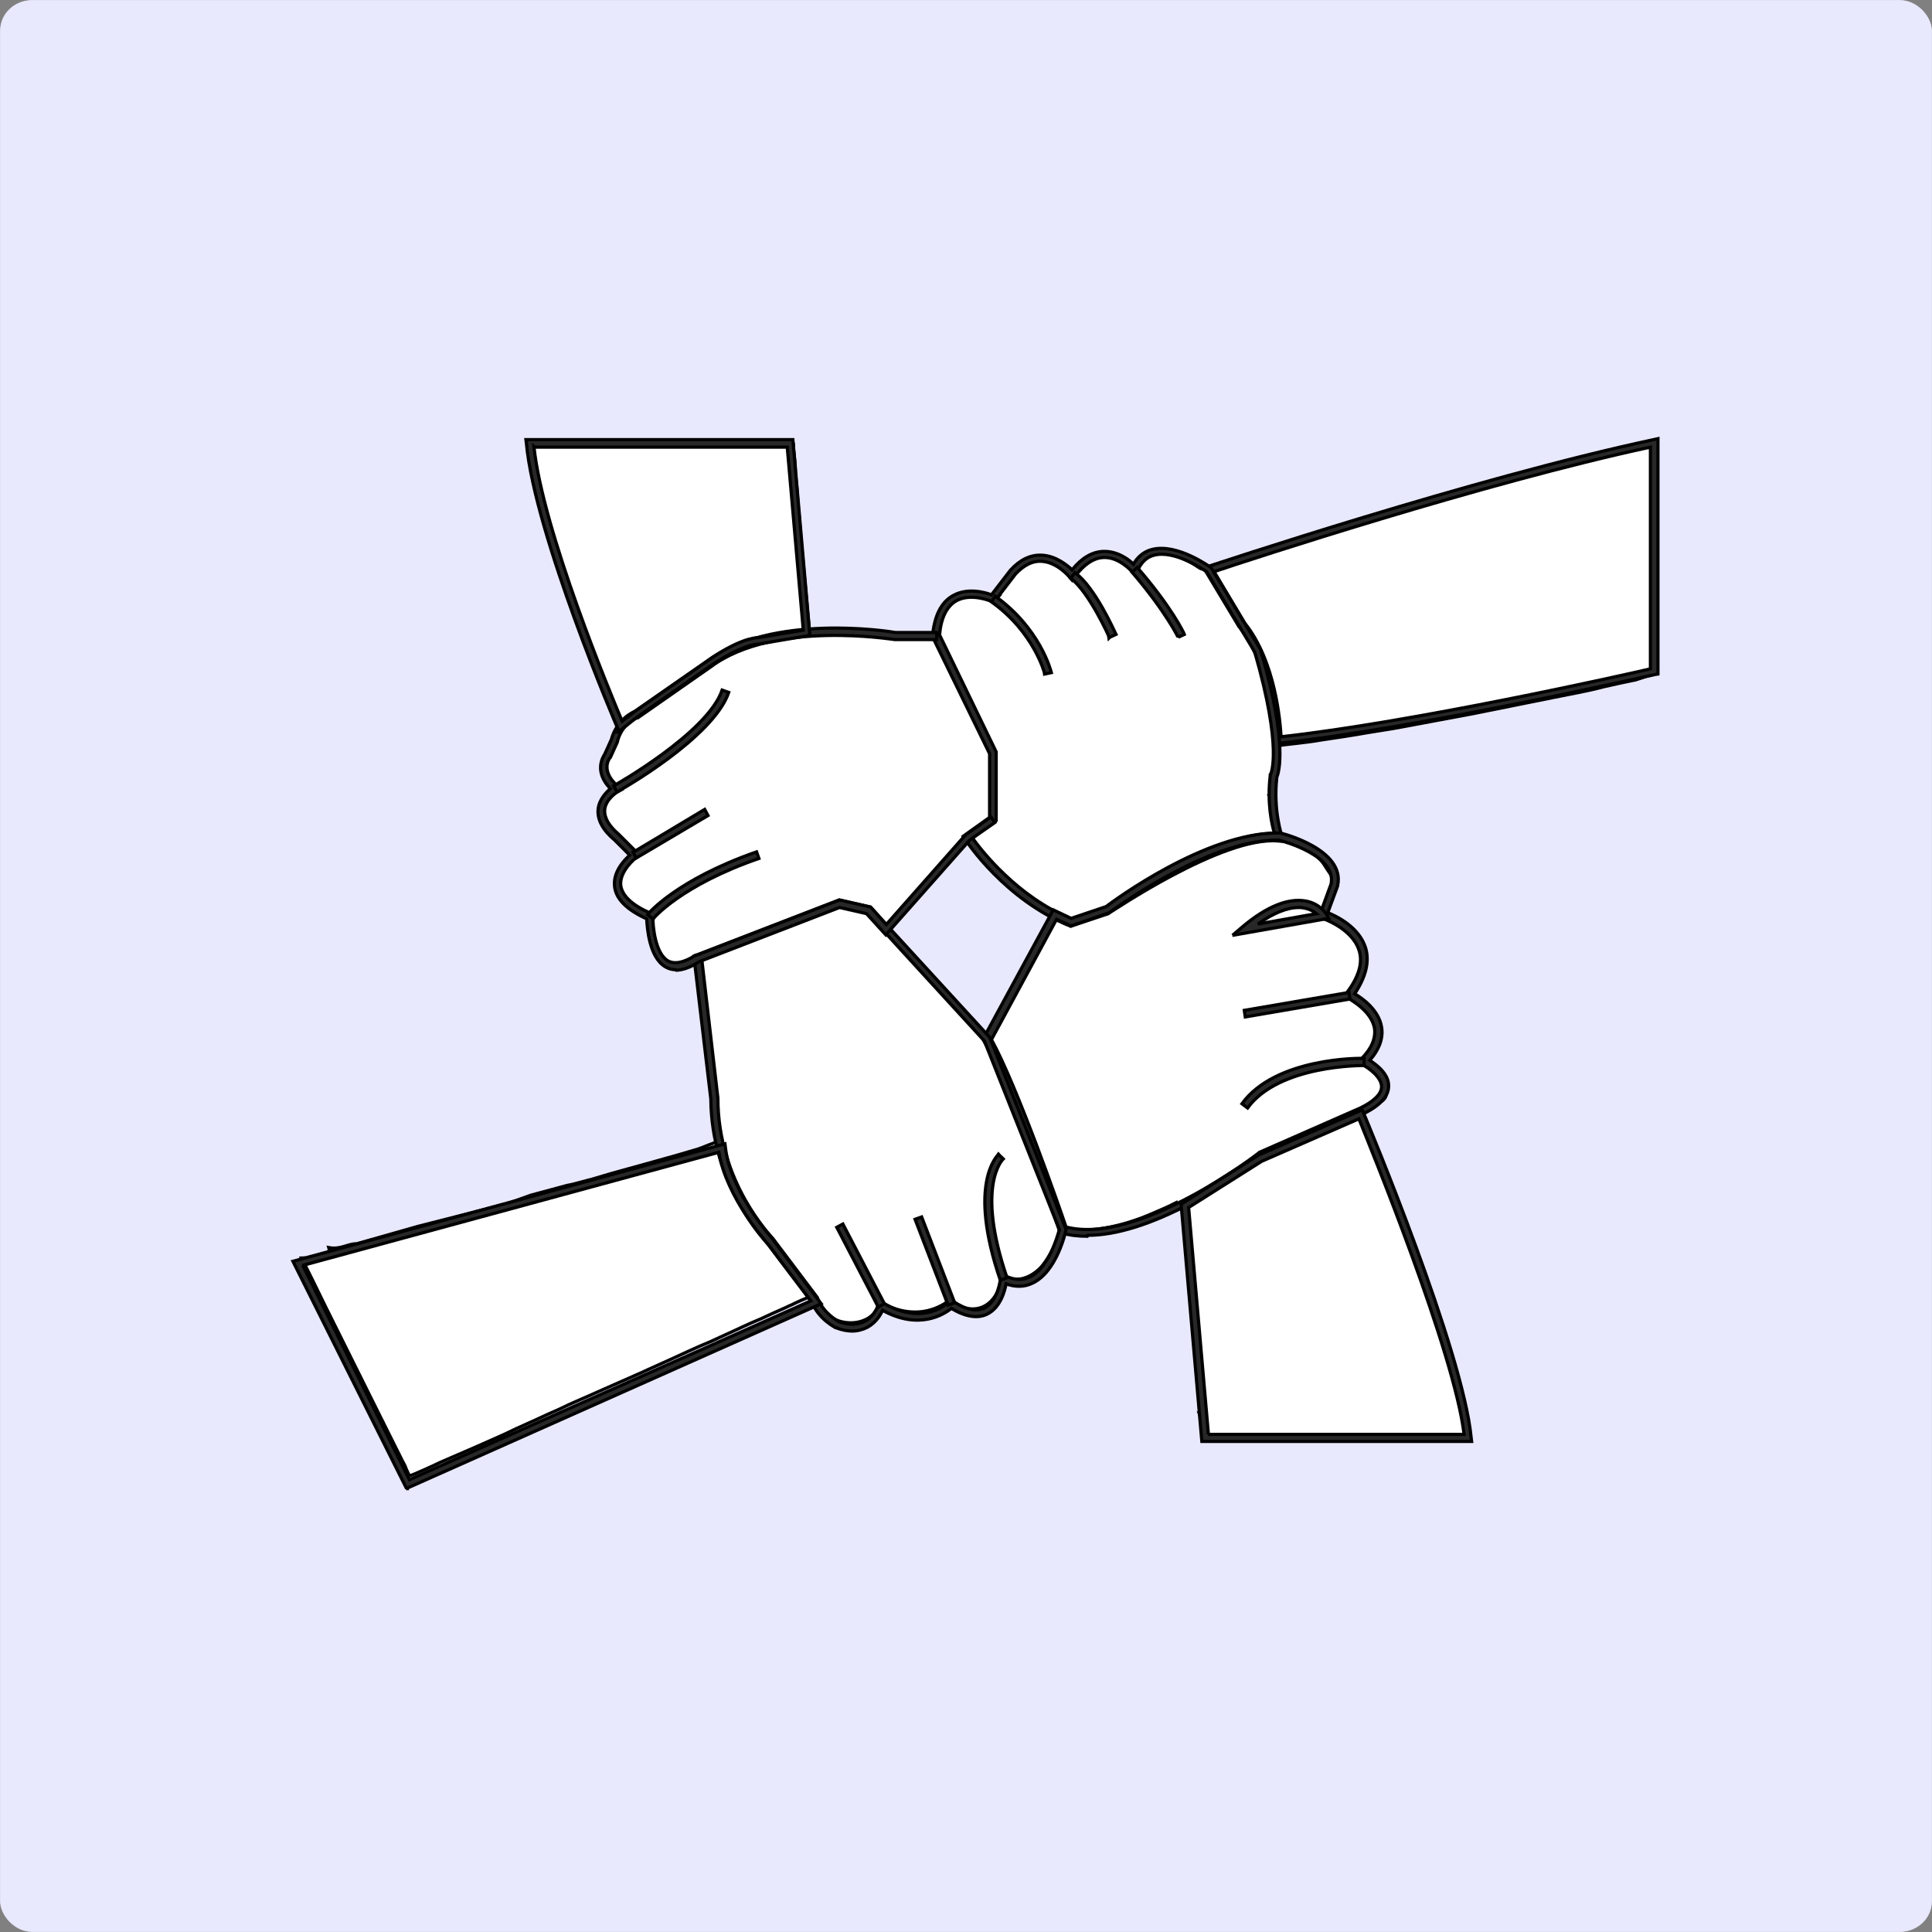 <?xml version="1.0" encoding="UTF-8"?>
<!DOCTYPE svg PUBLIC "-//W3C//DTD SVG 1.1//EN" "http://www.w3.org/Graphics/SVG/1.1/DTD/svg11.dtd">
<!-- Creator: CorelDRAW Home & Student X6 -->
<svg xmlns="http://www.w3.org/2000/svg" xml:space="preserve" width="514.973mm" height="514.973mm" version="1.1" style="shape-rendering:geometricPrecision; text-rendering:geometricPrecision; image-rendering:optimizeQuality; fill-rule:evenodd; clip-rule:evenodd"
viewBox="0 0 4096 4096"
 xmlns:xlink="http://www.w3.org/1999/xlink">
 <rect x="0" y="0" width="4096" height="4096" fill="#808080" stroke="none"/>
 <defs>
  <style type="text/css">
   <![CDATA[
    .str0 {stroke:#E9E9FE;stroke-width:1.591}
    .str1 {stroke:black;stroke-width:6.734}
    .str2 {stroke:#E9E9FE;stroke-width:6.734}
    .fil2 {fill:#282828}
    .fil0 {fill:#E9E9FE}
    .fil1 {fill:white}
   ]]>
  </style>
 </defs>
 <g id="Camada_x0020_1">
  <g id="_2045307296">
   <rect class="fil0 str0" x="1" y="1" width="4094" height="4094" rx="67" ry="64"/>
   <path class="fil1 str1" d="M3512 942c-12,1 -52,5 -64,8l-135 32c-39,10 -77,21 -115,30 -5,1 -11,3 -18,5l-35 10c-6,2 -11,3 -17,5l-208 60c-23,7 -45,13 -68,20l-255 80c-3,1 -6,2 -9,3l-25 8c-21,8 -15,1 -45,-14 -22,-11 -43,-19 -70,-19 -23,6 -28,36 -57,32 -10,-7 -18,-14 -29,-19 -32,-14 -59,2 -83,26 -9,9 -13,4 -16,5 -3,-2 -5,-5 -9,-8 -18,-13 -41,-25 -64,-22 -12,2 -18,4 -26,8 -15,8 -19,23 -29,37l-17 22c11,16 -12,16 -22,13 -6,0 -7,-1 -11,-2 -3,-1 -6,-2 -11,-3 -58,-11 -83,24 -88,85 -22,0 -58,0 -81,1 -18,0 -42,-5 -60,-7 -10,-1 -22,-1 -31,-2l-32 -1c-11,0 -22,0 -34,0l-32 2 -18 -197c-1,-9 -1,-16 -2,-25 -1,-9 -1,-16 -2,-25 -2,-16 -3,-32 -4,-49 -1,-16 -4,-32 -4,-49 0,-16 -4,-34 -4,-50l-558 0c0,18 4,36 7,54 6,43 24,104 36,146 5,16 9,31 14,46l23 68c7,24 16,45 24,68 1,3 3,7 4,11 2,5 3,6 4,11 10,30 22,59 33,87 2,4 3,7 4,11l35 87c5,12 4,10 -1,21 -4,7 -6,15 -9,22 -2,4 -3,7 -5,11 -10,23 -24,41 -8,69 2,3 4,7 6,9 2,3 5,6 7,9 -8,2 -48,42 -7,90 13,15 37,32 47,48 -7,11 -28,24 -31,56 -1,9 2,19 4,25 11,28 38,41 63,53 0,16 3,35 6,48 22,90 87,49 96,47 0,16 3,30 5,47 1,7 2,16 3,23l25 210c1,28 2,44 6,71 1,7 6,24 7,31 -9,1 -32,12 -42,15 -56,17 -124,35 -181,51l-44 13c-13,3 -39,11 -52,13l-78 21c-14,5 -36,13 -50,18l-189 48c-46,13 -84,24 -130,37 -17,-1 -34,13 -59,8 8,26 -45,21 -58,22 20,39 33,66 52,105l120 241c1,2 1,1 2,4l41 82c3,5 5,9 7,15l7 15c8,-2 56,-24 66,-29l67 -29c31,-14 63,-27 93,-42l40 -18c9,-4 17,-8 26,-12l27 -12c26,-13 54,-24 80,-36l93 -41c4,-2 9,-4 13,-6l40 -18c31,-14 62,-29 94,-42l26 -12c27,-12 53,-25 80,-36 9,-4 17,-8 26,-12 9,-4 18,-8 27,-12 4,-2 8,-4 13,-6 8,-4 33,-16 41,-17l12 18c4,6 9,11 15,16 25,22 64,29 93,12 13,-8 21,-19 28,-33 41,22 87,28 129,5 6,-3 9,-6 14,-9 11,6 21,11 34,15 39,9 62,-13 75,-45 2,-6 4,-15 6,-20 19,4 32,7 50,0 13,-5 26,-15 34,-25 2,-3 4,-5 6,-8 2,-3 4,-6 6,-9 8,-12 14,-26 19,-40 3,-7 4,-16 7,-23 5,0 11,2 16,3 57,8 125,-10 176,-32 18,-8 36,-15 53,-24 0,4 10,-1 11,4l13 58c0,10 1,31 3,42 1,9 0,22 2,31 7,27 18,75 13,69l5 171c0,5 6,29 6,35 7,21 10,47 -3,39 4,12 17,31 18,44 1,8 -18,0 0,0 181,0 367,5 548,5 0,-29 -19,-86 -26,-113 -4,-15 -8,-30 -11,-44l-13 -44c-2,-6 -5,-14 -7,-21l-17 -53c-5,-18 -12,-35 -18,-53 -28,-84 -67,-185 -99,-267l-38 -94c6,-1 21,-14 25,-18 47,-3 39,-36 15,-60 -7,-16 -18,-24 -33,-32 2,-3 9,-1 11,-5 45,-26 21,-81 -14,-114 -6,-6 -13,-17 -22,-19 8,-12 68,-86 -21,-149 -9,-8 -32,-23 -45,-25 1,-4 5,-1 7,-6 13,-6 23,-45 25,-54 2,-14 -11,-28 -17,-38 -8,-14 -18,-24 -32,-33 -13,-9 -27,-16 -42,-23 -32,-14 -26,-5 -32,-25 1,-23 4,-51 -14,-72 22,-9 10,-7 5,-14 7,-10 11,-19 2,-29 20,-17 16,-42 8,-62 10,0 7,-1 17,-2 9,-1 17,-2 26,-3 17,-2 34,-4 51,-7 34,-5 67,-10 101,-16l50 -8c16,-3 34,-6 49,-9l123 -23c56,-11 113,-23 169,-34 34,-7 75,-14 108,-23l36 -8c8,-2 16,-3 24,-5 4,-1 7,-1 12,-3 5,-1 35,-13 40,-13l0 -482z"/>
   <path class="fil0 str2" d="M2053 1793c-74,83 -128,145 -162,184m0 0c135,147 202,221 202,221l135 -249c-109,-76 -164,-140 -178,-160m-665 165l-11 -9c2,-3 62,-74 231,-133l2 7c-164,55 -221,105 -222,135z"/>
   <path class="fil2 str1" d="M2639 1321c65,81 75,208 77,241 280,-31 728,-131 783,-144l0 -470c-354,76 -854,240 -925,264l65 109zm63 258l0 -8c0,-2 -4,-153 -74,-241l-1 -1 -75 -125 9 -3c6,-2 564,-188 945,-269l9 -2 0 499 -6 1c-5,1 -501,114 -799,146l-8 1z"/>
   <path class="fil2 str1" d="M2062 1777c18,25 94,124 209,171l74 -25c18,-12 230,-156 354,-156 1,0 2,0 3,0 -6,-20 -16,-65 -9,-123l0 -2 1 -1c0,0 26,-52 -34,-259l-102 -170c-9,-6 -68,-46 -111,-35 -16,4 -27,15 -35,32l-5 11 -8 -9c0,0 -27,-31 -60,-29 -21,1 -41,15 -60,40l-6 8 -6 -7c0,0 -26,-32 -60,-33 -19,-1 -37,9 -54,27l-46 60 -5 -2c0,0 -43,-19 -75,-1 -20,12 -32,36 -35,72l120 248 0 146 -50 36zm209 187l-3 -1c-138,-56 -219,-179 -222,-184l-4 -6 56 -40 0 -135 -121 -248 0 -2c4,-42 18,-71 43,-85 31,-18 69,-7 82,-2l40 -52c20,-22 42,-33 66,-32 30,1 54,21 65,31 20,-25 42,-38 66,-39 29,-1 53,16 64,27 9,-16 23,-27 39,-31 53,-14 122,36 125,38l1 1 105 174 0 1c58,198 38,259 34,269 -8,72 11,125 11,125l4 11 -12 -1c-118,-11 -356,152 -359,153l-1 1 -81 27z"/>
   <path class="fil2 str1" d="M2215 1429c0,-1 -23,-89 -113,-153l8 -12c95,68 118,158 119,162l-14 3zm0 0l0 0 7 -2 -7 2z"/>
   <path class="fil2 str1" d="M2352 1352c0,-1 -43,-97 -82,-126l9 -12c43,31 85,127 87,131l-13 6z"/>
   <path class="fil2 str1" d="M2498 1352c0,-1 -27,-56 -98,-139l11 -10c73,84 99,139 100,142l-13 6z"/>
   <path class="fil2 str1" d="M2259 2601c153,41 408,-155 410,-157l1 -1 214 -94c29,-14 45,-30 45,-45 0,-21 -29,-41 -41,-47l-9 -5 7 -7c22,-22 31,-44 28,-65 -7,-39 -56,-63 -56,-64l-8 -4 5 -7c26,-34 35,-65 26,-91 -15,-46 -77,-67 -78,-67l-7 -2 26 -71c12,-60 -100,-90 -111,-93 -1,0 -2,0 -3,0 -150,0 -353,152 -355,153l-1 1 -81 28 -31 -14 -138 255c55,100 146,361 158,397zm46 20c-19,0 -37,-2 -54,-7l-4 -1 -1 -4c-1,-3 -103,-301 -160,-402l-2 -4 149 -274 38 18 74 -25c17,-13 211,-156 363,-156 1,0 3,0 4,0l1 0 1 0c6,1 138,35 122,111l0 1 -21 57c18,7 66,30 80,74 9,29 1,62 -23,98 16,9 51,34 57,70 4,23 -4,47 -25,71 14,9 41,29 40,55 0,21 -18,41 -53,58l-213 93c-8,6 -71,54 -151,96 -87,46 -161,69 -221,69z"/>
   <path class="fil2 str1" d="M2753 1924c-24,0 -54,12 -86,35l124 -22c-6,-5 -15,-10 -27,-12 -4,-1 -7,-1 -11,-1zm-140 59l21 -18c51,-43 96,-61 133,-55 31,5 44,27 45,28l5 9 -204 36z"/>
   <polygon class="fil2 str1" points="2640,2156 2638,2142 2860,2104 2862,2118 "/>
   <path class="fil2 str1" d="M2645 2349l-12 -9c71,-98 251,-97 259,-96l0 15c-2,0 -180,-2 -247,90z"/>
   <path class="fil2 str1" d="M2561 3041l543 0c-21,-175 -199,-609 -223,-669l-206 90 -155 98 42 481zm559 15l-572 0 -44 -503 164 -104 220 -96 3 7c9,21 211,505 228,688l1 8z"/>
   <path class="fil2 str1" d="M1778 2802c22,8 41,7 56,-1 21,-11 28,-35 28,-35l2 -9 8 5c87,52 139,-1 140,-2l4 -4 5 3c27,18 49,22 66,14 29,-14 34,-61 34,-62l1 -10 9 4c20,9 37,10 53,2 40,-20 58,-87 62,-100l-159 -400 -249 -272 -57 -13 -293 113 34 293 0 0c0,179 114,294 115,296l1 1 95 126 0 1c14,33 41,47 44,49zm30 20c-11,0 -23,-2 -35,-7l-1 0c-1,-1 -35,-16 -52,-56l-94 -124c-7,-8 -118,-126 -119,-305l-36 -303 308 -119 66 15 254 277 0 1 161 405 0 2c-1,4 -19,87 -70,112 -18,9 -37,9 -57,2 -3,17 -13,51 -40,64 -20,10 -46,6 -76,-12 -15,12 -68,47 -146,4 -4,10 -14,26 -32,36 -10,5 -21,8 -33,8z"/>
   <path class="fil2 str1" d="M2121 2715c-71,-207 -6,-265 -4,-268l10 11 -5 -6 5 5c-1,1 -59,56 8,252l-14 5z"/>
   <polygon class="fil2 str1" points="2010,2767 1940,2585 1954,2580 2024,2762 "/>
   <polygon class="fil2 str1" points="1862,2771 1774,2602 1787,2595 1875,2764 "/>
   <path class="fil2 str1" d="M642 2683l226 454 851 -379 -89 -118c-6,-7 -90,-101 -106,-197l-883 240zm220 473l-241 -482 916 -249 1 8c11,96 102,196 103,197l0 1 100 133 -880 392z"/>
   <path class="fil2 str1" d="M1434 2056c-9,0 -16,-2 -23,-6 -35,-20 -39,-84 -40,-102 -42,-19 -65,-42 -68,-68 -4,-31 20,-56 32,-67l-32 -32c-25,-21 -37,-43 -35,-65 2,-21 17,-36 26,-44 -35,-36 -16,-67 -12,-73l14 -31c12,-43 44,-57 50,-60l154 -107c136,-101 382,-63 399,-60l87 0 0 15 -88 0 -1 0c-3,0 -255,-42 -389,57l-156 109 -1 0c-1,0 -32,11 -42,50l0 1 -15 33 -1 1c-1,1 -21,27 17,60l8 7 -9 5c0,0 -25,15 -27,38 -1,17 9,34 30,52l0 0 44 44 -7 5c0,0 -36,28 -33,59 3,22 24,42 63,59l5 2 0 5c0,21 5,78 32,94 14,8 34,4 59,-12l1 0 1 0 303 -117 66 15 33 37 168 -190 54 -38 8 12 -53 37 -178 201 -41 -45 -57 -13 -298 115c-18,12 -35,18 -50,18z"/>
   <path class="fil2 str1" d="M1308 1679l-7 -13c2,-1 199,-112 230,-203l14 5c-33,96 -229,207 -237,211z"/>
   <polygon class="fil2 str1" points="1349,1819 1342,1807 1494,1716 1501,1729 "/>
   <path class="fil2 str1" d="M1384 1948l-11 -9c2,-3 62,-74 231,-133l5 14c-165,57 -224,127 -224,128z"/>
   <path class="fil2 str1" d="M1132 947c19,179 162,523 187,582l26 -20 155 -108c65,-46 100,-49 106,-49l97 -16 -34 -388 -536 0zm181 605l-4 -9c-2,-4 -175,-409 -193,-603l-1 -8 566 0 36 415 -112 19 -1 0c0,0 -32,1 -98,46l-155 108 -40 32z"/>
  </g>
 </g>
</svg>
